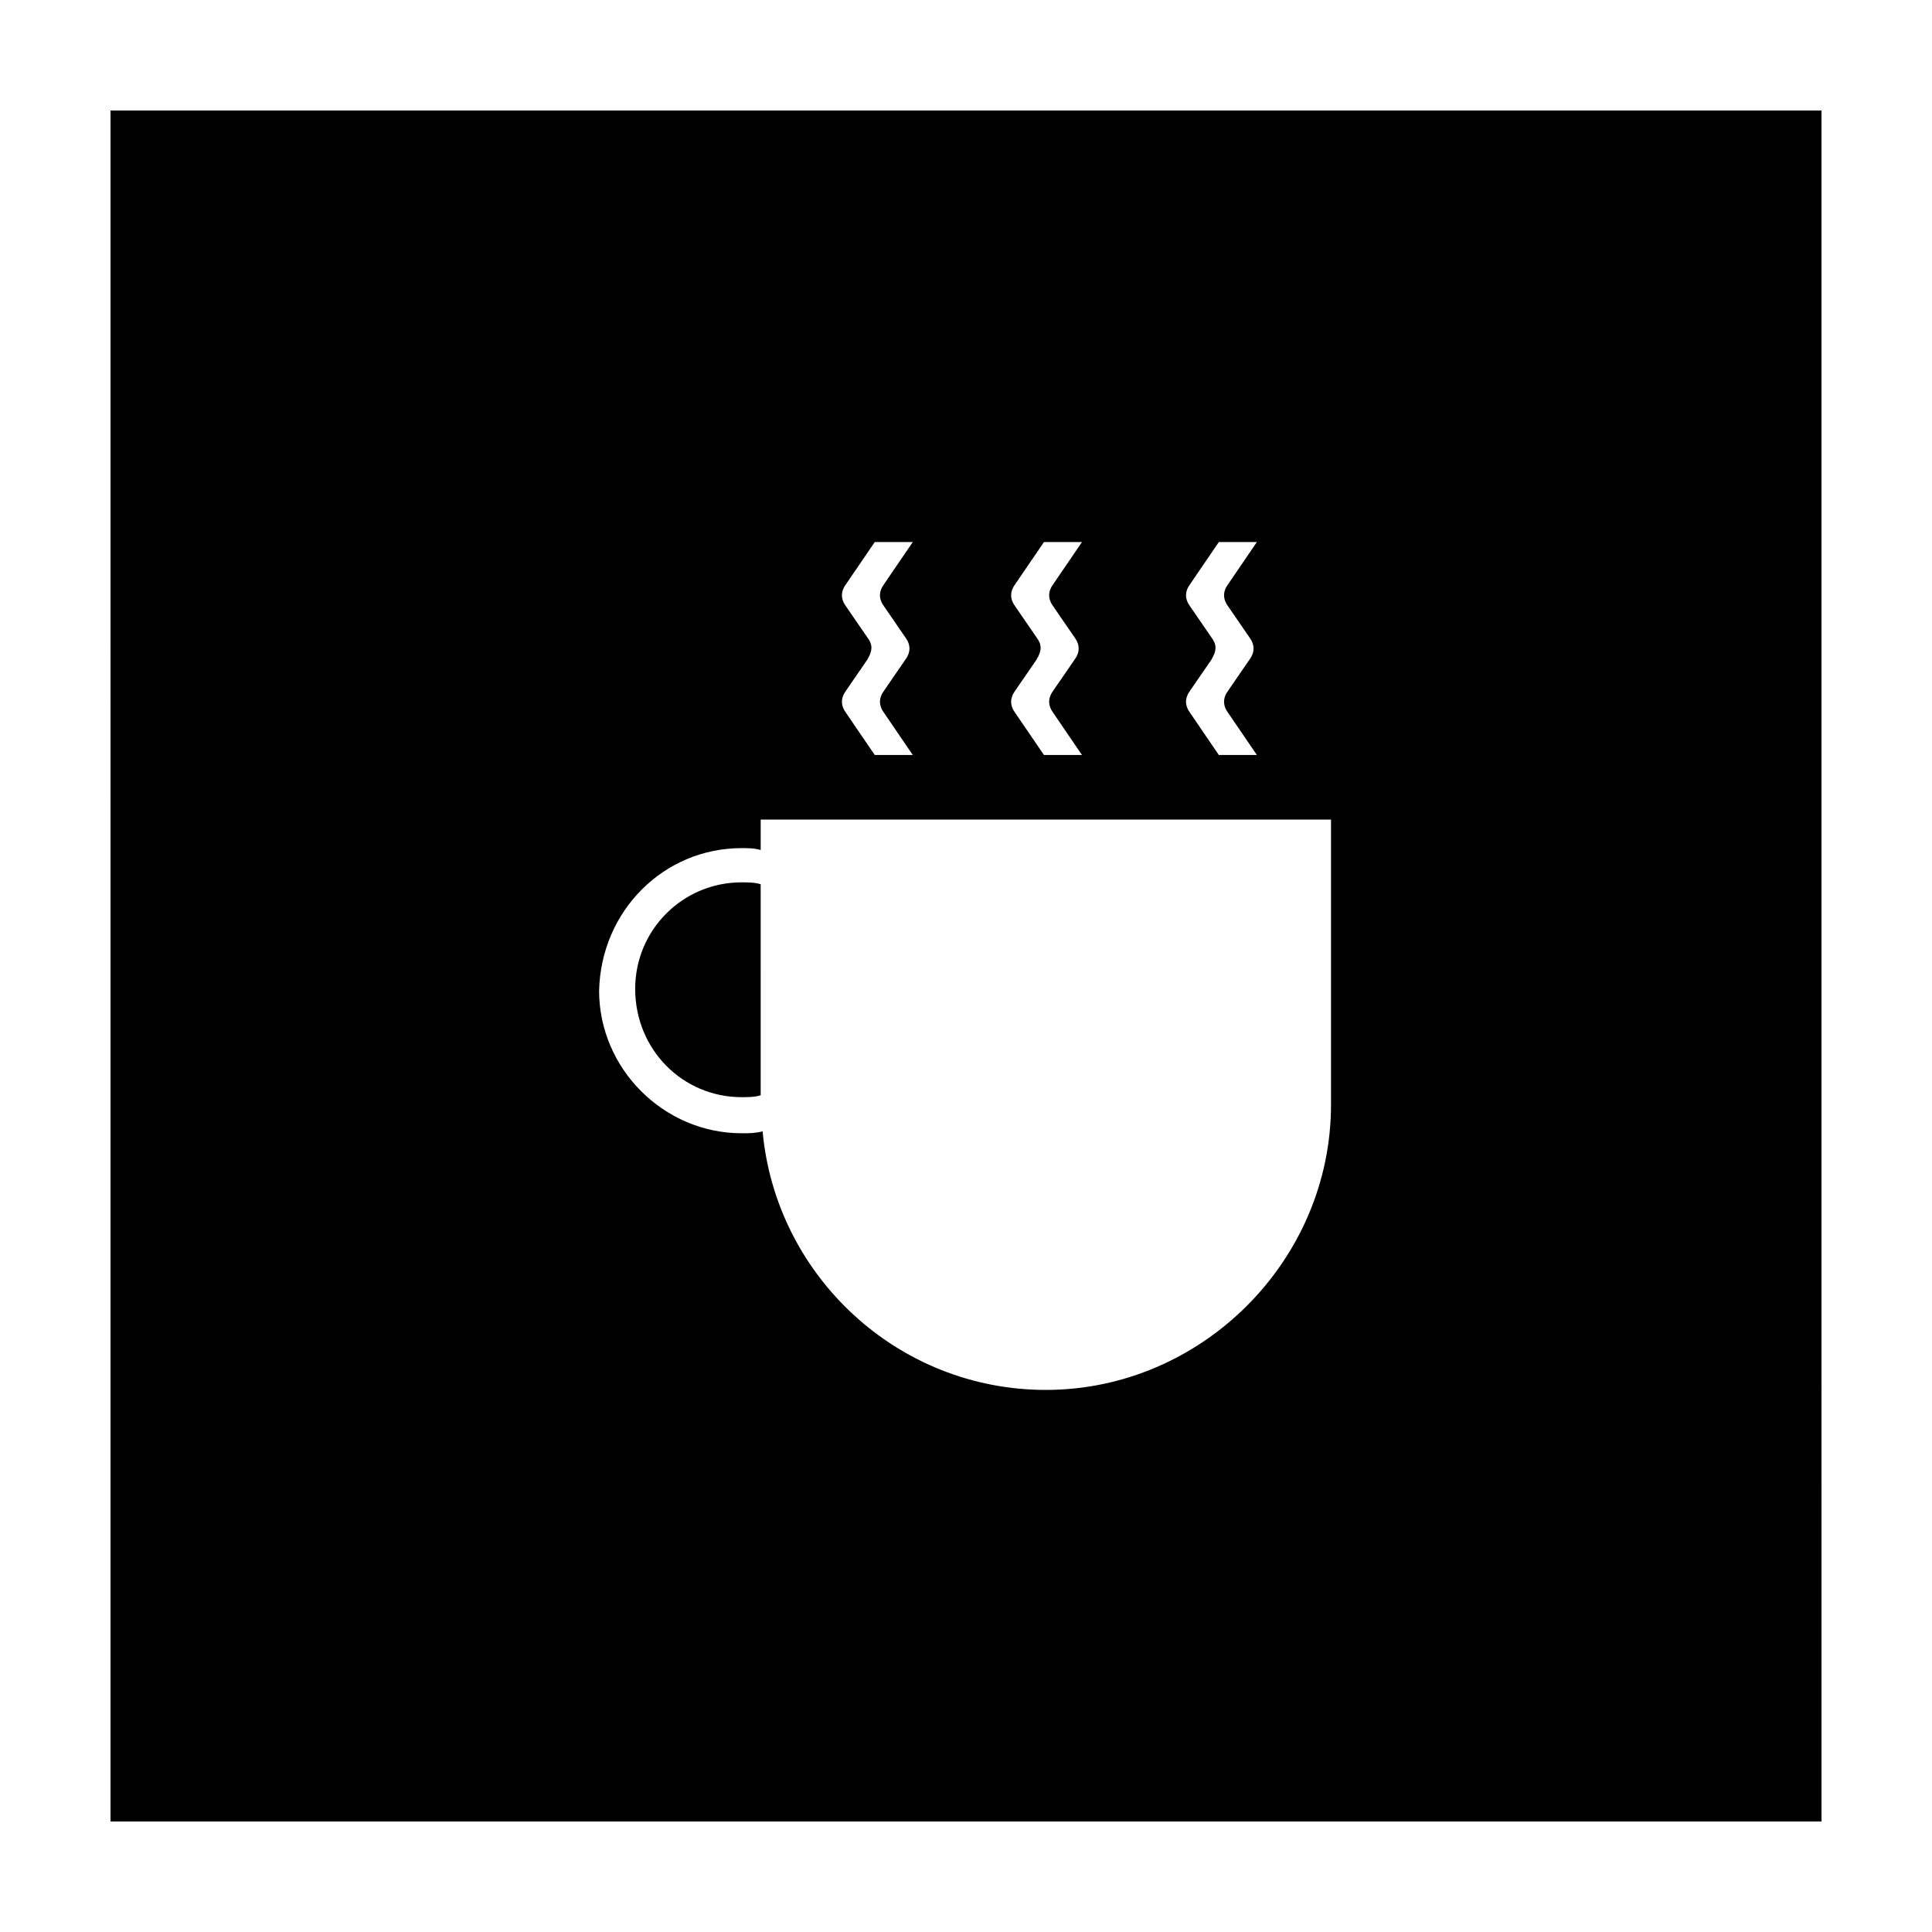 <?xml version="1.0" encoding="UTF-8"?>
<!-- Uploaded to: ICON Repo, www.svgrepo.com, Generator: ICON Repo Mixer Tools -->
<svg fill="#000000" width="800px" height="800px" version="1.1" viewBox="144 144 512 512" xmlns="http://www.w3.org/2000/svg">
 <g>
  <path d="m173.29 626.71h453.43l-0.004-453.43h-453.43zm291.7-313.87-5.543-8.062c-1.512-2.016-1.512-4.031 0-6.047l7.559-11.082h10.078l-7.559 11.082c-1.512 2.016-1.512 4.031 0 6.047l5.543 8.062c1.512 2.016 1.512 4.031 0 6.047l-5.543 8.062c-1.512 2.016-1.512 4.031 0 6.047l7.559 11.082h-10.078l-7.559-11.082c-1.512-2.016-1.512-4.031 0-6.047l5.543-8.062c1.512-2.519 1.512-4.031 0-6.047zm-46.348 0-5.543-8.062c-1.512-2.016-1.512-4.031 0-6.047l7.559-11.082h10.078l-7.559 11.082c-1.512 2.016-1.512 4.031 0 6.047l5.543 8.062c1.512 2.016 1.512 4.031 0 6.047l-5.543 8.062c-1.512 2.016-1.512 4.031 0 6.047l7.559 11.082h-10.078l-7.559-11.082c-1.512-2.016-1.512-4.031 0-6.047l5.543-8.062c1.512-2.519 1.512-4.031 0-6.047zm-44.84 0-5.543-8.062c-1.512-2.016-1.512-4.031 0-6.047l7.559-11.082h10.078l-7.559 11.082c-1.512 2.016-1.512 4.031 0 6.047l5.543 8.062c1.512 2.016 1.512 4.031 0 6.047l-5.543 8.062c-1.512 2.016-1.512 4.031 0 6.047l7.559 11.082h-10.078l-7.559-11.082c-1.512-2.016-1.512-4.031 0-6.047l5.543-8.062c1.512-2.519 1.512-4.031 0-6.047zm-33.25 55.922c1.512 0 3.527 0 5.039 0.504v-8.062h151.14v75.57c0 41.312-34.258 75.57-75.57 75.57-39.297 0-71.539-30.23-75.066-68.52-2.016 0.504-3.527 0.504-5.543 0.504-20.656 0-37.785-17.129-37.785-37.785 0.496-21.156 17.125-37.781 37.781-37.781z"/>
  <path d="m340.55 434.76c1.512 0 3.527 0 5.039-0.504l-0.004-55.922c-1.512-0.504-3.527-0.504-5.039-0.504-15.617 0-28.215 12.594-28.215 28.215 0.004 16.121 12.598 28.715 28.219 28.715z"/>
 </g>
</svg>